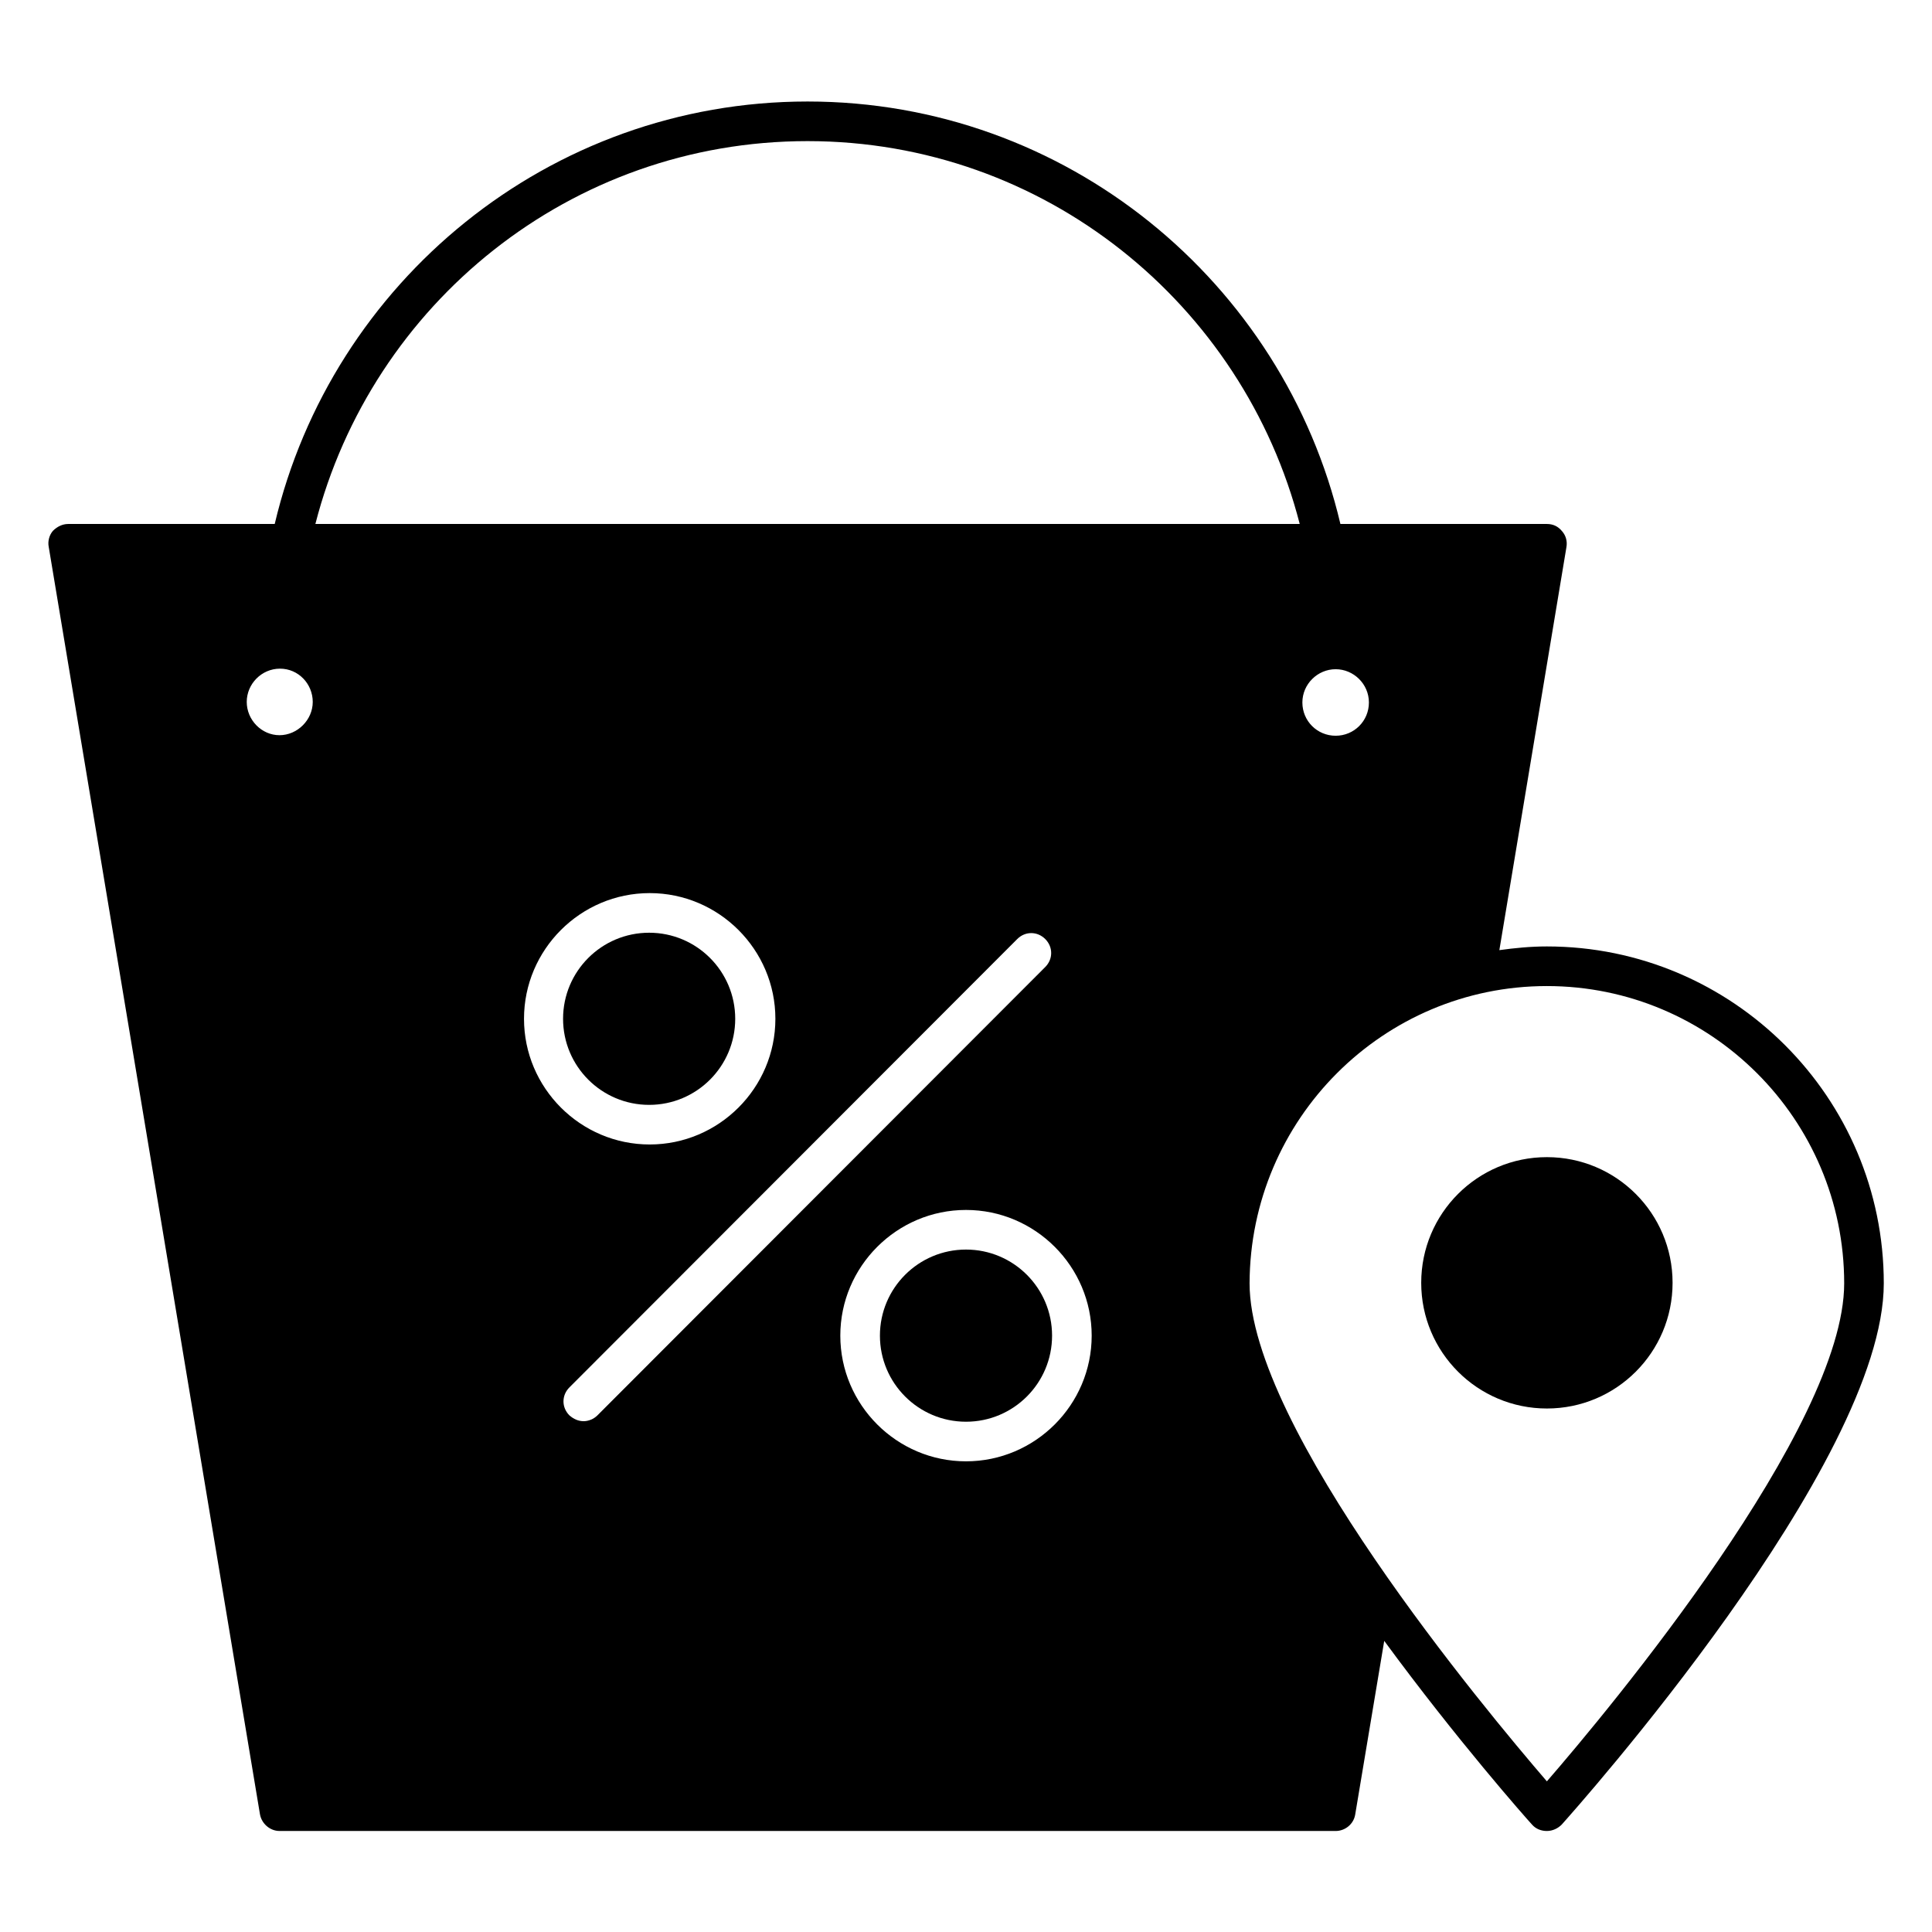 <?xml version="1.0" encoding="UTF-8"?>
<!-- Uploaded to: ICON Repo, www.svgrepo.com, Generator: ICON Repo Mixer Tools -->
<svg fill="#000000" width="800px" height="800px" version="1.1" viewBox="144 144 512 512" xmlns="http://www.w3.org/2000/svg">
 <g>
  <path d="m338.84 413.99c0 12.598-10.211 22.812-22.809 22.812s-22.812-10.215-22.812-22.812c0-12.598 10.215-22.809 22.812-22.809s22.809 10.211 22.809 22.809"/>
  <path d="m218.07 629.23h279.89c2.519 0 4.758-1.82 5.18-4.34l7.695-46.043c19.312 26.309 37.504 46.883 39.184 48.703 0.98 1.121 2.379 1.68 3.918 1.68s2.938-0.699 3.918-1.68c3.5-3.918 85.367-95.582 85.367-143.45 0-49.262-40.023-89.285-89.285-89.285-4.34 0-8.535 0.418-12.594 0.98l17.773-106.78c0.281-1.539-0.141-3.078-1.121-4.199-1.117-1.398-2.516-1.957-4.055-1.957h-54.719c-15.113-64.098-72.633-111.96-141.21-111.96s-126.09 47.863-141.21 111.96h-54.719c-1.539 0-2.938 0.699-4.059 1.82-0.98 1.121-1.398 2.801-1.121 4.199l55.98 335.87c0.418 2.519 2.656 4.477 5.176 4.477zm64.797-215.24c0-18.332 14.973-33.309 33.309-33.309 18.332 0 33.309 14.973 33.309 33.309 0 18.332-14.973 33.309-33.309 33.309s-33.309-14.973-33.309-33.309zm15.812 106.64c-1.398 0-2.66-0.559-3.777-1.539-2.098-2.098-2.098-5.316 0-7.418l118.68-118.82c2.098-2.098 5.316-2.098 7.418 0 2.098 2.098 2.098 5.316 0 7.418l-118.68 118.82c-0.98 0.98-2.379 1.539-3.641 1.539zm101.32 10.637c-18.332 0-33.309-14.973-33.309-33.309 0-18.332 14.973-33.309 33.309-33.309 18.332 0 33.309 14.973 33.309 33.309-0.004 18.332-14.977 33.309-33.309 33.309zm153.94-125.95c43.383 0 78.789 35.266 78.789 78.789 0 38.207-62.277 112.94-78.789 131.97-16.375-19.031-78.789-93.766-78.789-131.97 0.137-43.523 35.406-78.789 78.789-78.789zm-55.98-83.969c4.758 0 8.816 3.918 8.816 8.816 0 4.898-3.918 8.816-8.816 8.816-4.898 0-8.816-3.918-8.816-8.816 0-4.898 4.059-8.816 8.816-8.816zm-139.95-139.95c62.836 0 115.46 43.242 130.43 101.46h-260.86c14.977-58.359 67.598-101.46 130.43-101.46zm-148.62 148.62c0-4.758 3.918-8.816 8.816-8.816 4.898 0 8.676 4.059 8.676 8.816 0 4.758-4.059 8.816-8.816 8.816-4.758 0-8.676-4.059-8.676-8.816z"/>
  <path d="m422.81 497.96c0 12.598-10.211 22.812-22.809 22.812-12.602 0-22.812-10.215-22.812-22.812 0-12.598 10.211-22.812 22.812-22.812 12.598 0 22.809 10.215 22.809 22.812"/>
  <path d="m587.25 483.96c0 18.398-14.91 33.309-33.305 33.309-18.395 0-33.309-14.91-33.309-33.309 0-18.395 14.914-33.305 33.309-33.305 18.395 0 33.305 14.91 33.305 33.305"/>
 </g>
</svg>